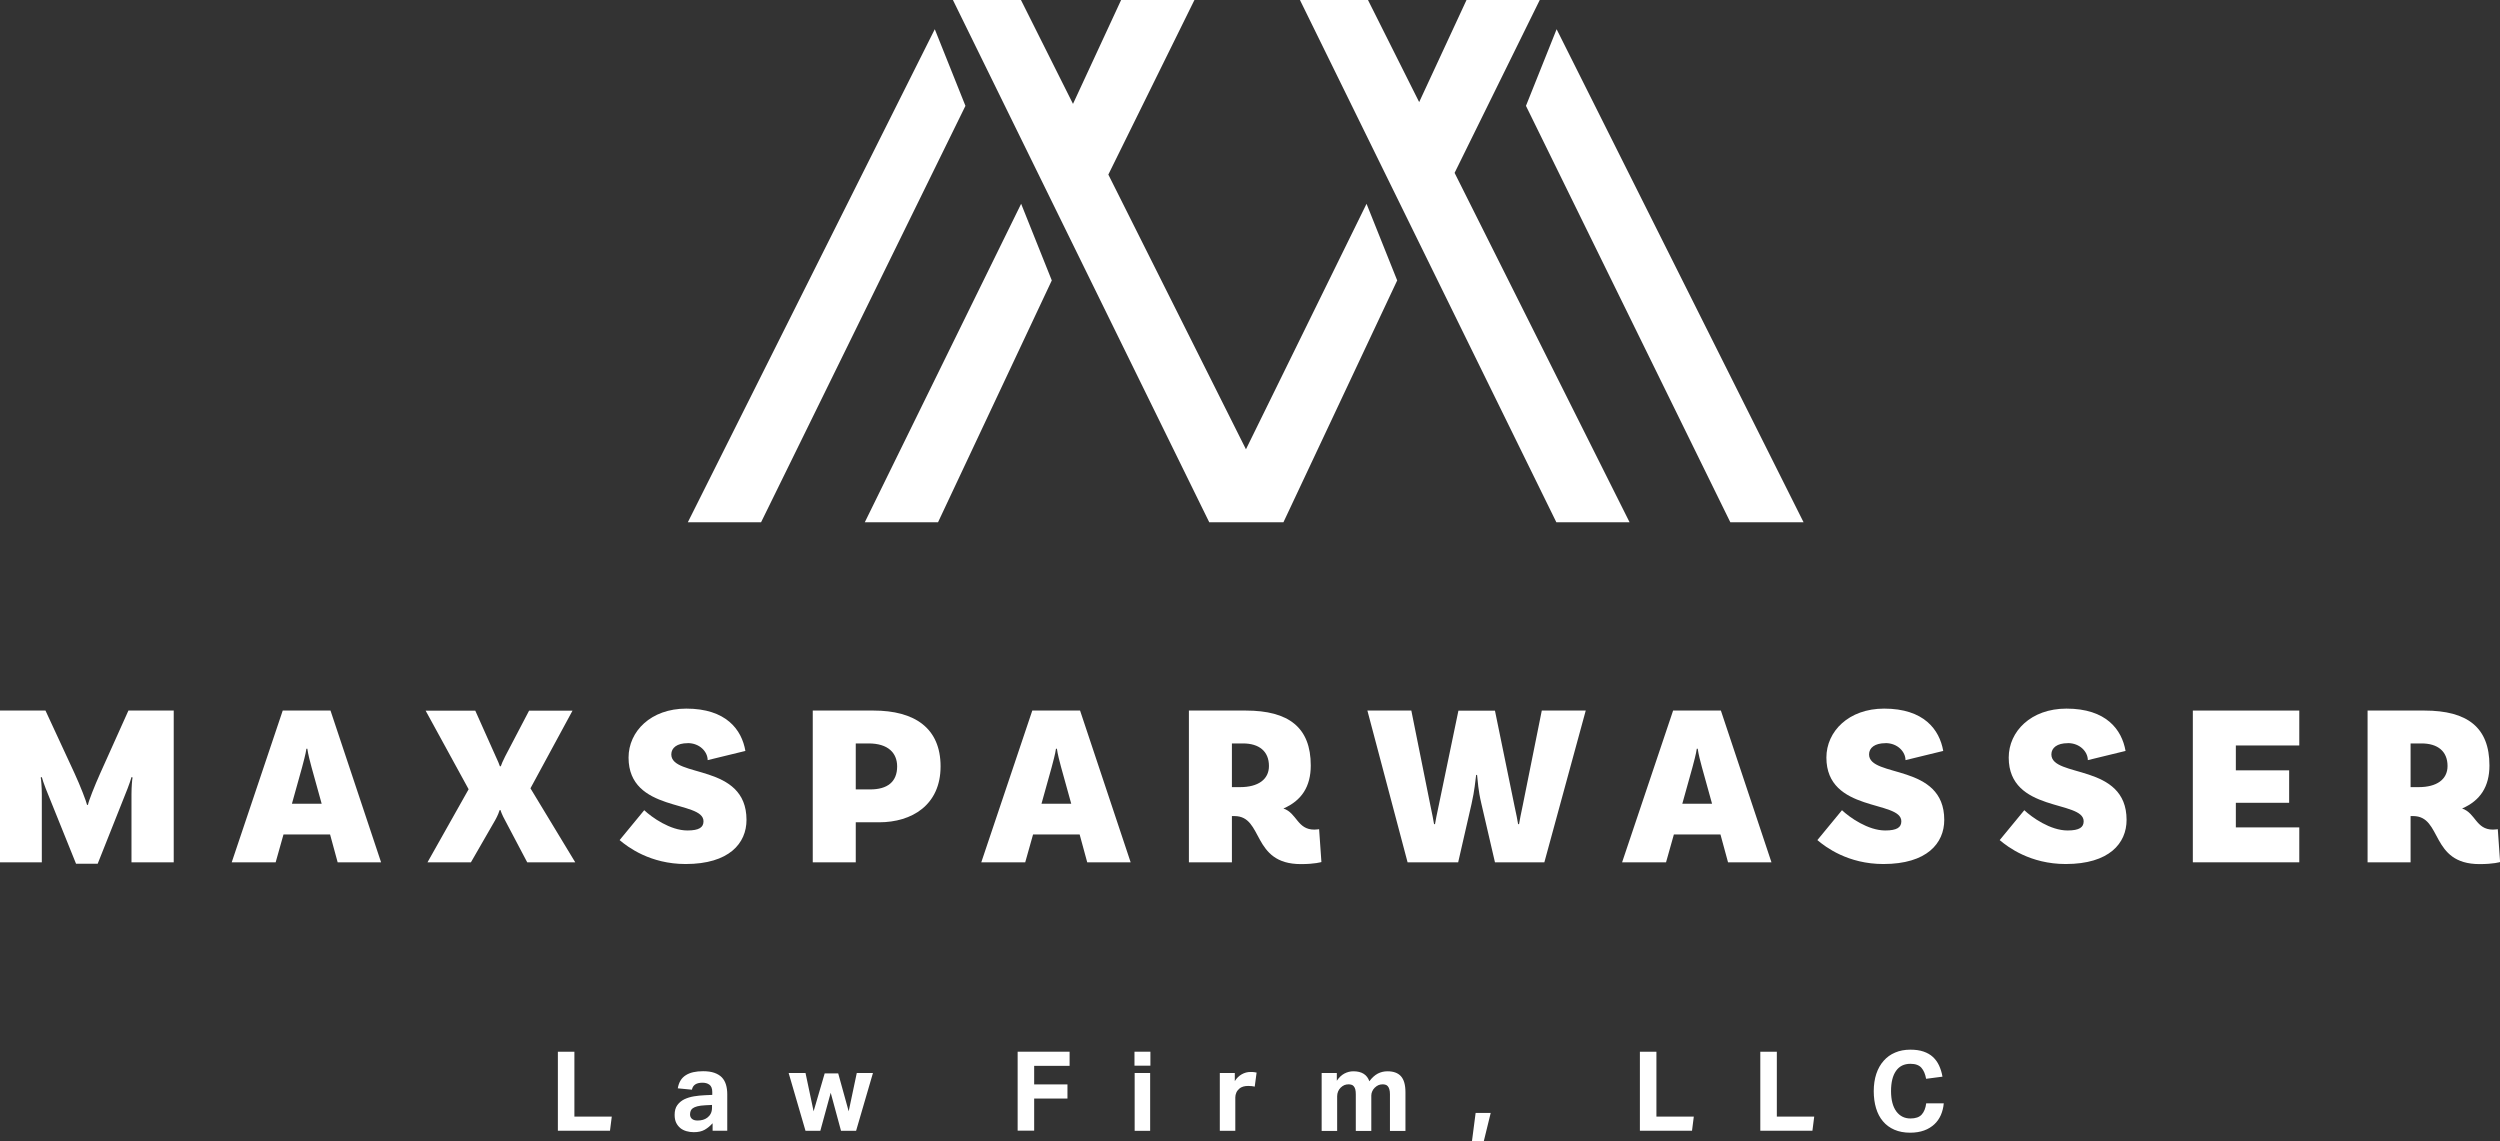 <?xml version="1.0" encoding="UTF-8"?><svg id="Layer_2" xmlns="http://www.w3.org/2000/svg" viewBox="0 0 293.57 134"><rect x="0" y="0" width="293.57" height="134" fill="#333333" stroke="none"/><defs><style>.cls-1{fill:#fff;stroke-width:0px;}</style></defs><g id="Layer_1-2"><path class="cls-1" d="M20.41,101.26h-4.97v-7.99c0-.86.08-1.81.13-1.97l-.13-.05c-.03.14-.27.89-.46,1.35l-3.51,8.83h-2.54l-3.56-8.83c-.19-.46-.43-1.21-.46-1.35l-.13.05c.05.16.13,1.16.13,1.97v7.99H0v-17.82h5.34l3.4,7.34c.7,1.51,1.4,3.35,1.48,3.73h.11c.05-.38.78-2.24,1.46-3.75l3.29-7.32h5.32v17.82Z"/><path class="cls-1" d="M38.77,97.99h-5.48l-.92,3.27h-5.16l5.99-17.82h5.61l5.94,17.82h-5.1l-.89-3.27ZM37.77,94.37l-1.19-4.29c-.16-.59-.41-1.54-.49-2.16h-.11c-.08.62-.35,1.57-.51,2.19l-1.19,4.27h3.48Z"/><path class="cls-1" d="M67.55,101.26h-5.64l-2.62-4.97c-.3-.54-.49-1.03-.51-1.16h-.11c-.03.13-.22.65-.51,1.16l-2.86,4.97h-5.1l4.83-8.58-5.05-9.23h5.83l2.4,5.37c.22.46.46,1.03.49,1.16h.11c.03-.13.27-.7.51-1.16l2.81-5.37h5.1l-4.94,9.12,5.26,8.69Z"/><path class="cls-1" d="M80.75,87.27c-1.24,0-1.92.54-1.92,1.32,0,2.78,8.83,1,8.83,7.69,0,2.73-2.02,5.18-7.15,5.18-4.16,0-6.8-2-7.75-2.81l2.89-3.51c.89.84,3.05,2.38,5.07,2.38,1.4,0,1.89-.38,1.89-1.08,0-2.51-8.8-1-8.8-7.48,0-3.08,2.62-5.75,6.78-5.75,4.67,0,6.51,2.46,6.94,4.97l-4.43,1.08c0-.97-.92-2-2.35-2Z"/><path class="cls-1" d="M110.45,90c0,4.53-3.37,6.56-7.21,6.56h-2.75v4.7h-5.05v-17.82h7.13c4.83,0,7.88,2.05,7.88,6.56ZM105.35,90c0-1.57-1.05-2.7-3.35-2.7h-1.51v5.4h1.7c2.02,0,3.16-.89,3.16-2.7Z"/><path class="cls-1" d="M126.79,97.99h-5.48l-.92,3.27h-5.16l5.99-17.82h5.61l5.94,17.82h-5.1l-.89-3.27ZM125.79,94.37l-1.19-4.29c-.16-.59-.41-1.54-.49-2.16h-.11c-.08.62-.35,1.57-.51,2.19l-1.19,4.27h3.48Z"/><path class="cls-1" d="M155.16,101.23s-.73.24-2.4.24c-5.83,0-4.35-5.64-7.8-5.64h-.3v5.43h-5.05v-17.82h6.67c5.07,0,7.64,2,7.64,6.45,0,2.48-1.08,4.13-3.21,5.05,1.59.54,1.62,2.48,3.62,2.48.3,0,.57-.05.57-.05l.27,3.86ZM145.64,92.43c2.08,0,3.37-.89,3.37-2.48,0-1.73-1.16-2.65-3.05-2.65h-1.3v5.13h.97Z"/><path class="cls-1" d="M186.21,83.44l-4.86,17.82h-5.8l-1.59-6.86c-.41-1.73-.41-2.62-.51-3.4h-.11c-.11.78-.16,1.7-.54,3.4l-1.57,6.86h-5.94l-4.72-17.82h5.16l2.24,11.15c.19.89.38,1.86.43,2.19h.11c.05-.32.24-1.3.43-2.16l2.32-11.17h4.29l2.29,11.17c.19.86.38,1.81.43,2.16h.11c.05-.35.24-1.3.43-2.19l2.24-11.15h5.16Z"/><path class="cls-1" d="M202.04,97.99h-5.48l-.92,3.27h-5.16l5.99-17.82h5.61l5.94,17.82h-5.1l-.89-3.27ZM201.04,94.37l-1.19-4.29c-.16-.59-.41-1.54-.49-2.16h-.11c-.08.62-.35,1.57-.51,2.19l-1.19,4.27h3.48Z"/><path class="cls-1" d="M221.4,87.27c-1.24,0-1.92.54-1.92,1.32,0,2.78,8.83,1,8.83,7.69,0,2.73-2.02,5.18-7.15,5.18-4.16,0-6.8-2-7.75-2.81l2.89-3.51c.89.84,3.05,2.38,5.08,2.38,1.4,0,1.89-.38,1.89-1.08,0-2.51-8.8-1-8.8-7.48,0-3.08,2.62-5.75,6.78-5.75,4.67,0,6.5,2.46,6.94,4.97l-4.43,1.08c0-.97-.92-2-2.35-2Z"/><path class="cls-1" d="M242.81,87.27c-1.24,0-1.92.54-1.92,1.32,0,2.78,8.83,1,8.83,7.69,0,2.73-2.02,5.18-7.15,5.18-4.16,0-6.8-2-7.75-2.81l2.89-3.51c.89.84,3.05,2.38,5.08,2.38,1.4,0,1.89-.38,1.89-1.08,0-2.51-8.8-1-8.8-7.48,0-3.08,2.62-5.75,6.78-5.75,4.67,0,6.5,2.46,6.94,4.97l-4.43,1.08c0-.97-.92-2-2.35-2Z"/><path class="cls-1" d="M262.55,87.54v2.92h6.26v3.81h-6.26v2.89h7.45v4.1h-12.5v-17.82h12.5v4.1h-7.45Z"/><path class="cls-1" d="M293.57,101.23s-.73.24-2.4.24c-5.83,0-4.35-5.64-7.8-5.64h-.3v5.43h-5.05v-17.82h6.67c5.08,0,7.64,2,7.64,6.45,0,2.48-1.08,4.13-3.21,5.05,1.59.54,1.62,2.48,3.62,2.48.3,0,.57-.05.57-.05l.27,3.86ZM284.04,92.43c2.08,0,3.37-.89,3.37-2.48,0-1.73-1.16-2.65-3.05-2.65h-1.29v5.13h.97Z"/><path class="cls-1" d="M65.51,123.5h1.94v7.62h4.39l-.21,1.66h-6.12v-9.28Z"/><path class="cls-1" d="M83.66,131.92c-.27.3-.57.55-.9.74s-.76.29-1.29.29c-.3,0-.59-.04-.87-.12-.27-.08-.51-.2-.71-.36-.2-.17-.37-.38-.49-.63s-.18-.56-.18-.92c0-.47.1-.85.31-1.14s.48-.52.82-.69c.34-.16.72-.28,1.14-.35.42-.07.85-.11,1.28-.13l.87-.04v-.34c0-.42-.12-.7-.34-.86s-.5-.23-.81-.23c-.72,0-1.13.27-1.24.82l-1.66-.16c.12-.71.43-1.22.94-1.54.5-.32,1.18-.47,2.03-.47.52,0,.96.06,1.33.19.36.13.66.31.88.54.22.23.38.52.48.85.1.33.15.71.15,1.12v4.29h-1.72v-.86ZM83.62,129.75l-.81.04c-.38.02-.69.06-.92.12-.23.06-.41.14-.54.23-.12.09-.21.2-.25.32-.04.12-.07.26-.07.4,0,.23.08.4.23.53.16.13.37.19.65.19.47,0,.85-.11,1.14-.33.16-.12.3-.27.4-.46.1-.19.16-.42.16-.7v-.35Z"/><path class="cls-1" d="M92.61,126h1.98l.95,4.5,1.3-4.45h1.59l1.23,4.45.95-4.5h1.9l-1.98,6.79h-1.77l-1.21-4.47-1.22,4.47h-1.74l-1.98-6.79Z"/><path class="cls-1" d="M119.5,123.5h6.1v1.66h-4.16v2.18h3.91v1.66h-3.91v3.77h-1.94v-9.28Z"/><path class="cls-1" d="M133.22,123.5h1.87v1.64h-1.87v-1.64ZM133.24,126h1.82v6.79h-1.82v-6.79Z"/><path class="cls-1" d="M143.23,126h1.77v.95c.23-.36.5-.62.82-.8.32-.18.66-.27,1.01-.27.17,0,.32,0,.43.02.11.01.21.03.3.05l-.22,1.65c-.21-.05-.46-.08-.77-.08-.2,0-.39.02-.57.07s-.35.14-.49.27c-.16.14-.27.29-.34.47-.07.17-.11.35-.11.53v3.93h-1.82v-6.79Z"/><path class="cls-1" d="M155.21,126h1.77v.91c.25-.38.55-.66.88-.84.34-.18.69-.27,1.07-.27.49,0,.9.1,1.21.3.31.2.53.49.66.87.31-.42.64-.71.99-.9.35-.18.73-.27,1.14-.27.7,0,1.23.19,1.58.58.35.39.53,1.01.53,1.88v4.54h-1.82v-4.29c0-.24-.02-.44-.07-.59-.04-.15-.1-.27-.18-.36-.07-.09-.16-.15-.27-.18-.1-.03-.21-.05-.32-.05-.18,0-.35.03-.5.09s-.3.17-.45.31c-.12.12-.22.26-.29.42-.07.16-.11.32-.11.49v4.16h-1.82v-4.29c0-.24-.02-.44-.06-.59-.04-.15-.1-.27-.18-.36-.07-.09-.16-.15-.27-.18-.1-.03-.21-.05-.33-.05-.18,0-.35.03-.5.09s-.3.17-.45.31c-.12.12-.22.27-.29.44s-.11.35-.11.55v4.08h-1.82v-6.79Z"/><path class="cls-1" d="M173.28,130.69h1.77l-.81,3.31h-1.39l.43-3.31Z"/><path class="cls-1" d="M192.57,123.5h1.94v7.62h4.39l-.21,1.66h-6.12v-9.28Z"/><path class="cls-1" d="M206.71,123.5h1.94v7.62h4.39l-.21,1.66h-6.12v-9.28Z"/><path class="cls-1" d="M228.25,129.57c-.04.49-.16.95-.34,1.37-.19.42-.44.79-.77,1.09s-.72.55-1.2.72c-.47.17-1.02.26-1.64.26-.7,0-1.32-.12-1.85-.35-.53-.23-.98-.56-1.34-.99-.36-.42-.63-.94-.81-1.54-.18-.6-.27-1.27-.27-2s.1-1.43.3-2.03.49-1.11.86-1.53c.37-.42.82-.75,1.35-.97.53-.23,1.13-.34,1.79-.34.59,0,1.1.07,1.54.22s.81.36,1.11.64.54.61.72,1c.18.39.32.83.4,1.31l-1.92.25c-.1-.55-.28-.98-.55-1.29-.27-.31-.7-.47-1.29-.47-.75,0-1.31.28-1.7.84-.39.56-.58,1.35-.58,2.37s.21,1.82.62,2.38c.41.55.96.83,1.66.83.6,0,1.04-.15,1.32-.46s.46-.75.53-1.32h2.08Z"/><polygon class="cls-1" points="89.37 61.33 80.77 61.33 109.77 3.43 113.37 12.43 89.37 61.33"/><polygon class="cls-1" points="110.15 61.33 101.55 61.33 119.91 23.93 123.51 32.93 110.15 61.33"/><polygon class="cls-1" points="203.19 61.33 211.79 61.33 182.79 3.43 179.19 12.43 203.19 61.33"/><polygon class="cls-1" points="170.81 20.3 180.81 0 172.21 0 166.65 11.99 160.64 0 152.65 0 182.76 61.33 191.36 61.33 170.81 20.3"/><polygon class="cls-1" points="160.47 23.93 146.31 52.76 130.15 20.5 140.26 0 131.65 0 126 12.2 119.89 0 111.9 0 142 61.33 142.11 61.33 150.61 61.33 150.71 61.33 164.07 32.93 160.47 23.93"/></g></svg>
